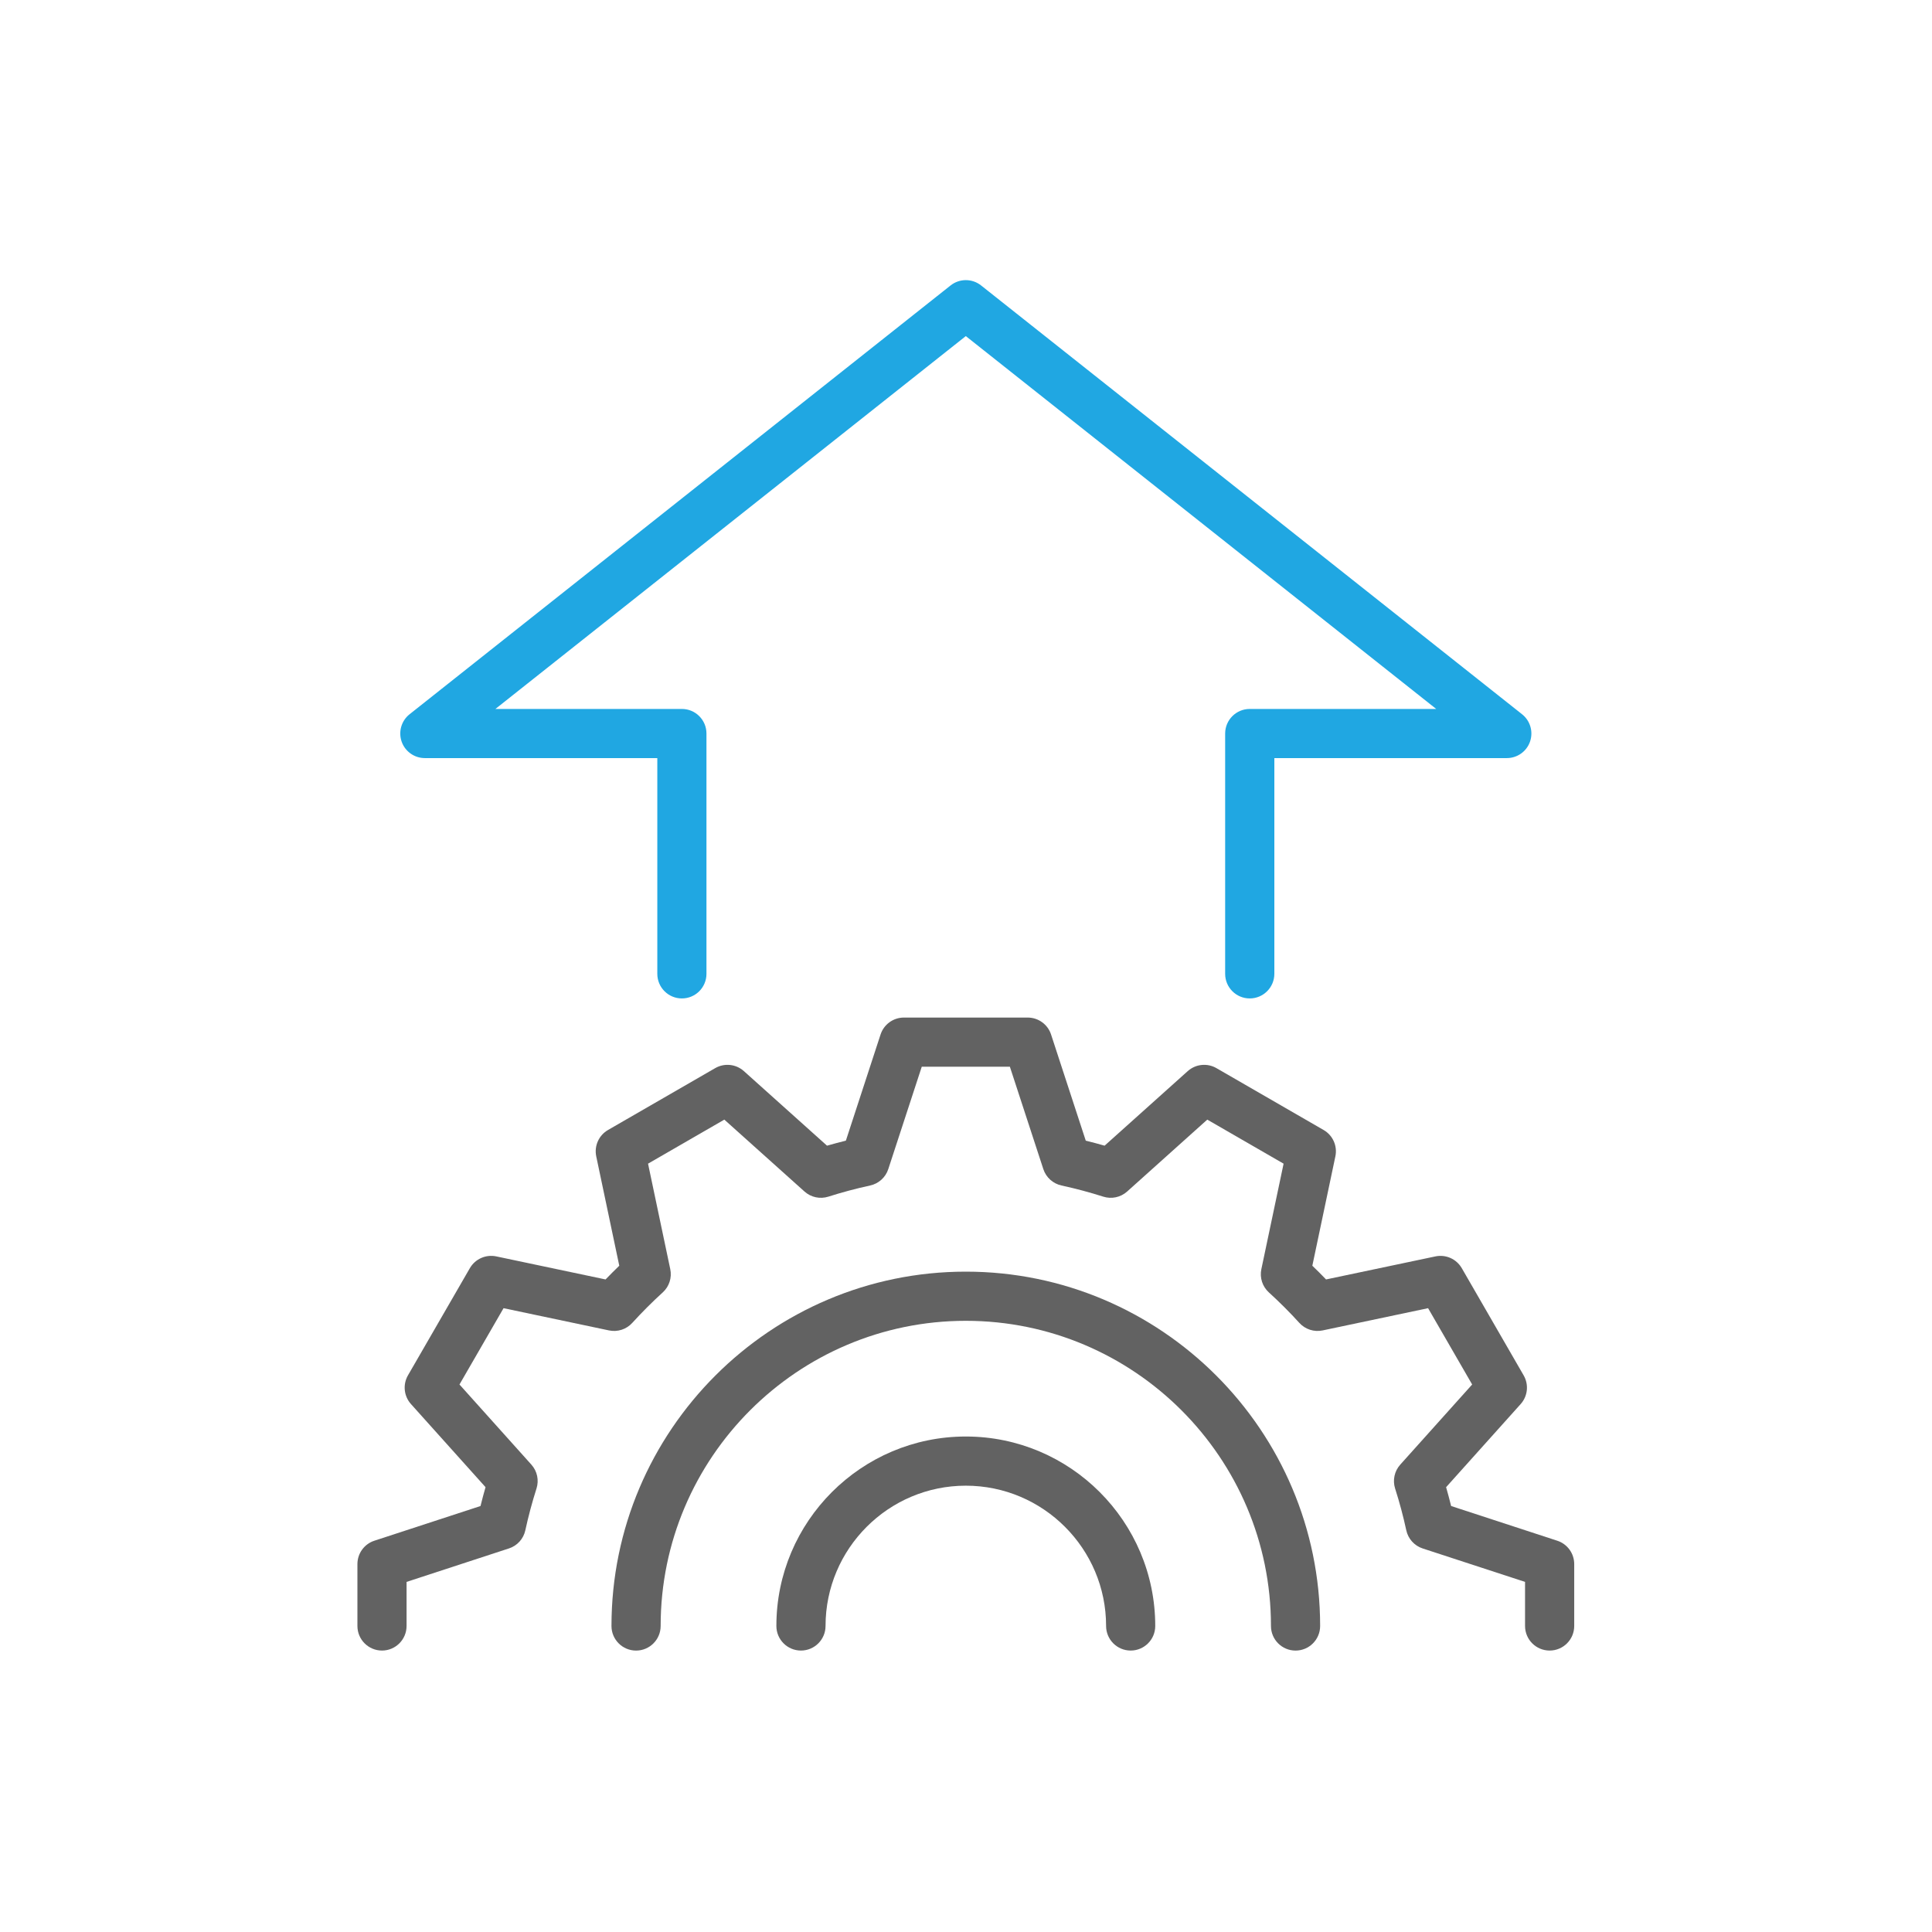 <svg width="80" height="80" viewBox="0 0 80 80" fill="none" xmlns="http://www.w3.org/2000/svg">
<path d="M51.749 41.343C51.187 41.343 50.731 40.887 50.731 40.325V30.374C50.731 29.812 51.187 29.356 51.749 29.356H59.47L39.992 13.917L20.514 29.356H28.235C28.798 29.356 29.253 29.812 29.253 30.374V40.325C29.253 40.887 28.798 41.343 28.235 41.343C27.674 41.343 27.218 40.887 27.218 40.325V31.391H17.592C17.159 31.391 16.773 31.117 16.631 30.709C16.489 30.299 16.62 29.845 16.959 29.576L39.361 11.82C39.731 11.526 40.255 11.526 40.625 11.82L63.026 29.576C63.365 29.845 63.497 30.299 63.355 30.709C63.213 31.117 62.827 31.391 62.394 31.391H52.768V40.325C52.767 40.887 52.311 41.343 51.749 41.343Z" fill="#20A7E2"/>
<path d="M64.167 68.346C63.605 68.346 63.149 67.89 63.149 67.328V65.503L58.909 64.118C58.566 64.005 58.307 63.719 58.231 63.365C58.105 62.783 57.95 62.202 57.769 61.638C57.659 61.294 57.74 60.917 57.981 60.648L60.959 57.329L59.134 54.169L54.767 55.09C54.414 55.164 54.046 55.046 53.803 54.778C53.407 54.342 52.982 53.917 52.541 53.516C52.274 53.273 52.155 52.907 52.23 52.553L53.151 48.185L49.991 46.361L46.672 49.339C46.403 49.58 46.026 49.66 45.682 49.55C45.119 49.371 44.538 49.215 43.955 49.089C43.601 49.012 43.315 48.754 43.202 48.41L41.817 44.171H38.168L36.782 48.41C36.67 48.754 36.383 49.012 36.03 49.089C35.445 49.216 34.864 49.371 34.303 49.55C33.958 49.66 33.581 49.58 33.313 49.339L29.993 46.361L26.834 48.185L27.754 52.552C27.829 52.906 27.71 53.273 27.443 53.516C27.005 53.914 26.58 54.34 26.181 54.778C25.938 55.046 25.571 55.164 25.218 55.09L20.851 54.169L19.026 57.329L22.003 60.647C22.245 60.916 22.325 61.293 22.215 61.637C22.035 62.202 21.879 62.783 21.753 63.365C21.677 63.718 21.419 64.005 21.075 64.117L16.835 65.503V67.328C16.835 67.89 16.379 68.346 15.818 68.346C15.255 68.346 14.8 67.89 14.8 67.328V64.765C14.8 64.325 15.083 63.934 15.501 63.798L19.897 62.361C19.961 62.099 20.031 61.839 20.105 61.58L17.017 58.139C16.723 57.812 16.673 57.331 16.893 56.95L19.456 52.512C19.676 52.131 20.116 51.935 20.547 52.024L25.075 52.979C25.261 52.786 25.451 52.596 25.643 52.411L24.689 47.883C24.598 47.452 24.795 47.011 25.176 46.791L29.615 44.229C29.996 44.009 30.476 44.059 30.803 44.353L34.245 47.44C34.503 47.366 34.763 47.297 35.026 47.232L36.462 42.836C36.599 42.418 36.989 42.135 37.43 42.135H42.555C42.995 42.135 43.386 42.418 43.522 42.836L44.959 47.232C45.221 47.296 45.481 47.366 45.739 47.44L49.181 44.353C49.509 44.059 49.989 44.009 50.37 44.229L54.808 46.791C55.19 47.011 55.386 47.452 55.295 47.883L54.341 52.411C54.534 52.597 54.724 52.786 54.909 52.979L59.438 52.025C59.869 51.935 60.309 52.131 60.529 52.512L63.091 56.951C63.311 57.332 63.262 57.812 62.967 58.14L59.88 61.581C59.954 61.839 60.023 62.1 60.088 62.361L64.483 63.798C64.902 63.934 65.185 64.325 65.185 64.765V67.328C65.185 67.89 64.729 68.346 64.167 68.346Z" fill="#626262"/>
<path d="M46.819 68.346C46.257 68.346 45.801 67.89 45.801 67.328C45.801 64.125 43.195 61.519 39.992 61.519C36.79 61.519 34.184 64.125 34.184 67.328C34.184 67.889 33.728 68.346 33.166 68.346C32.604 68.346 32.148 67.89 32.148 67.328V67.328C32.148 63.002 35.667 59.483 39.992 59.483C44.318 59.483 47.836 63.002 47.836 67.328C47.837 67.889 47.381 68.346 46.819 68.346Z" fill="#626262"/>
<path d="M53.646 68.347C53.084 68.347 52.628 67.891 52.628 67.329C52.628 60.361 46.96 54.692 39.993 54.692C33.025 54.692 27.356 60.361 27.356 67.329C27.356 67.891 26.9 68.347 26.338 68.347C25.776 68.347 25.32 67.891 25.32 67.329C25.32 59.238 31.902 52.656 39.993 52.656C48.082 52.656 54.664 59.238 54.664 67.329C54.664 67.891 54.208 68.347 53.646 68.347Z" fill="#626262"/>
</svg>
